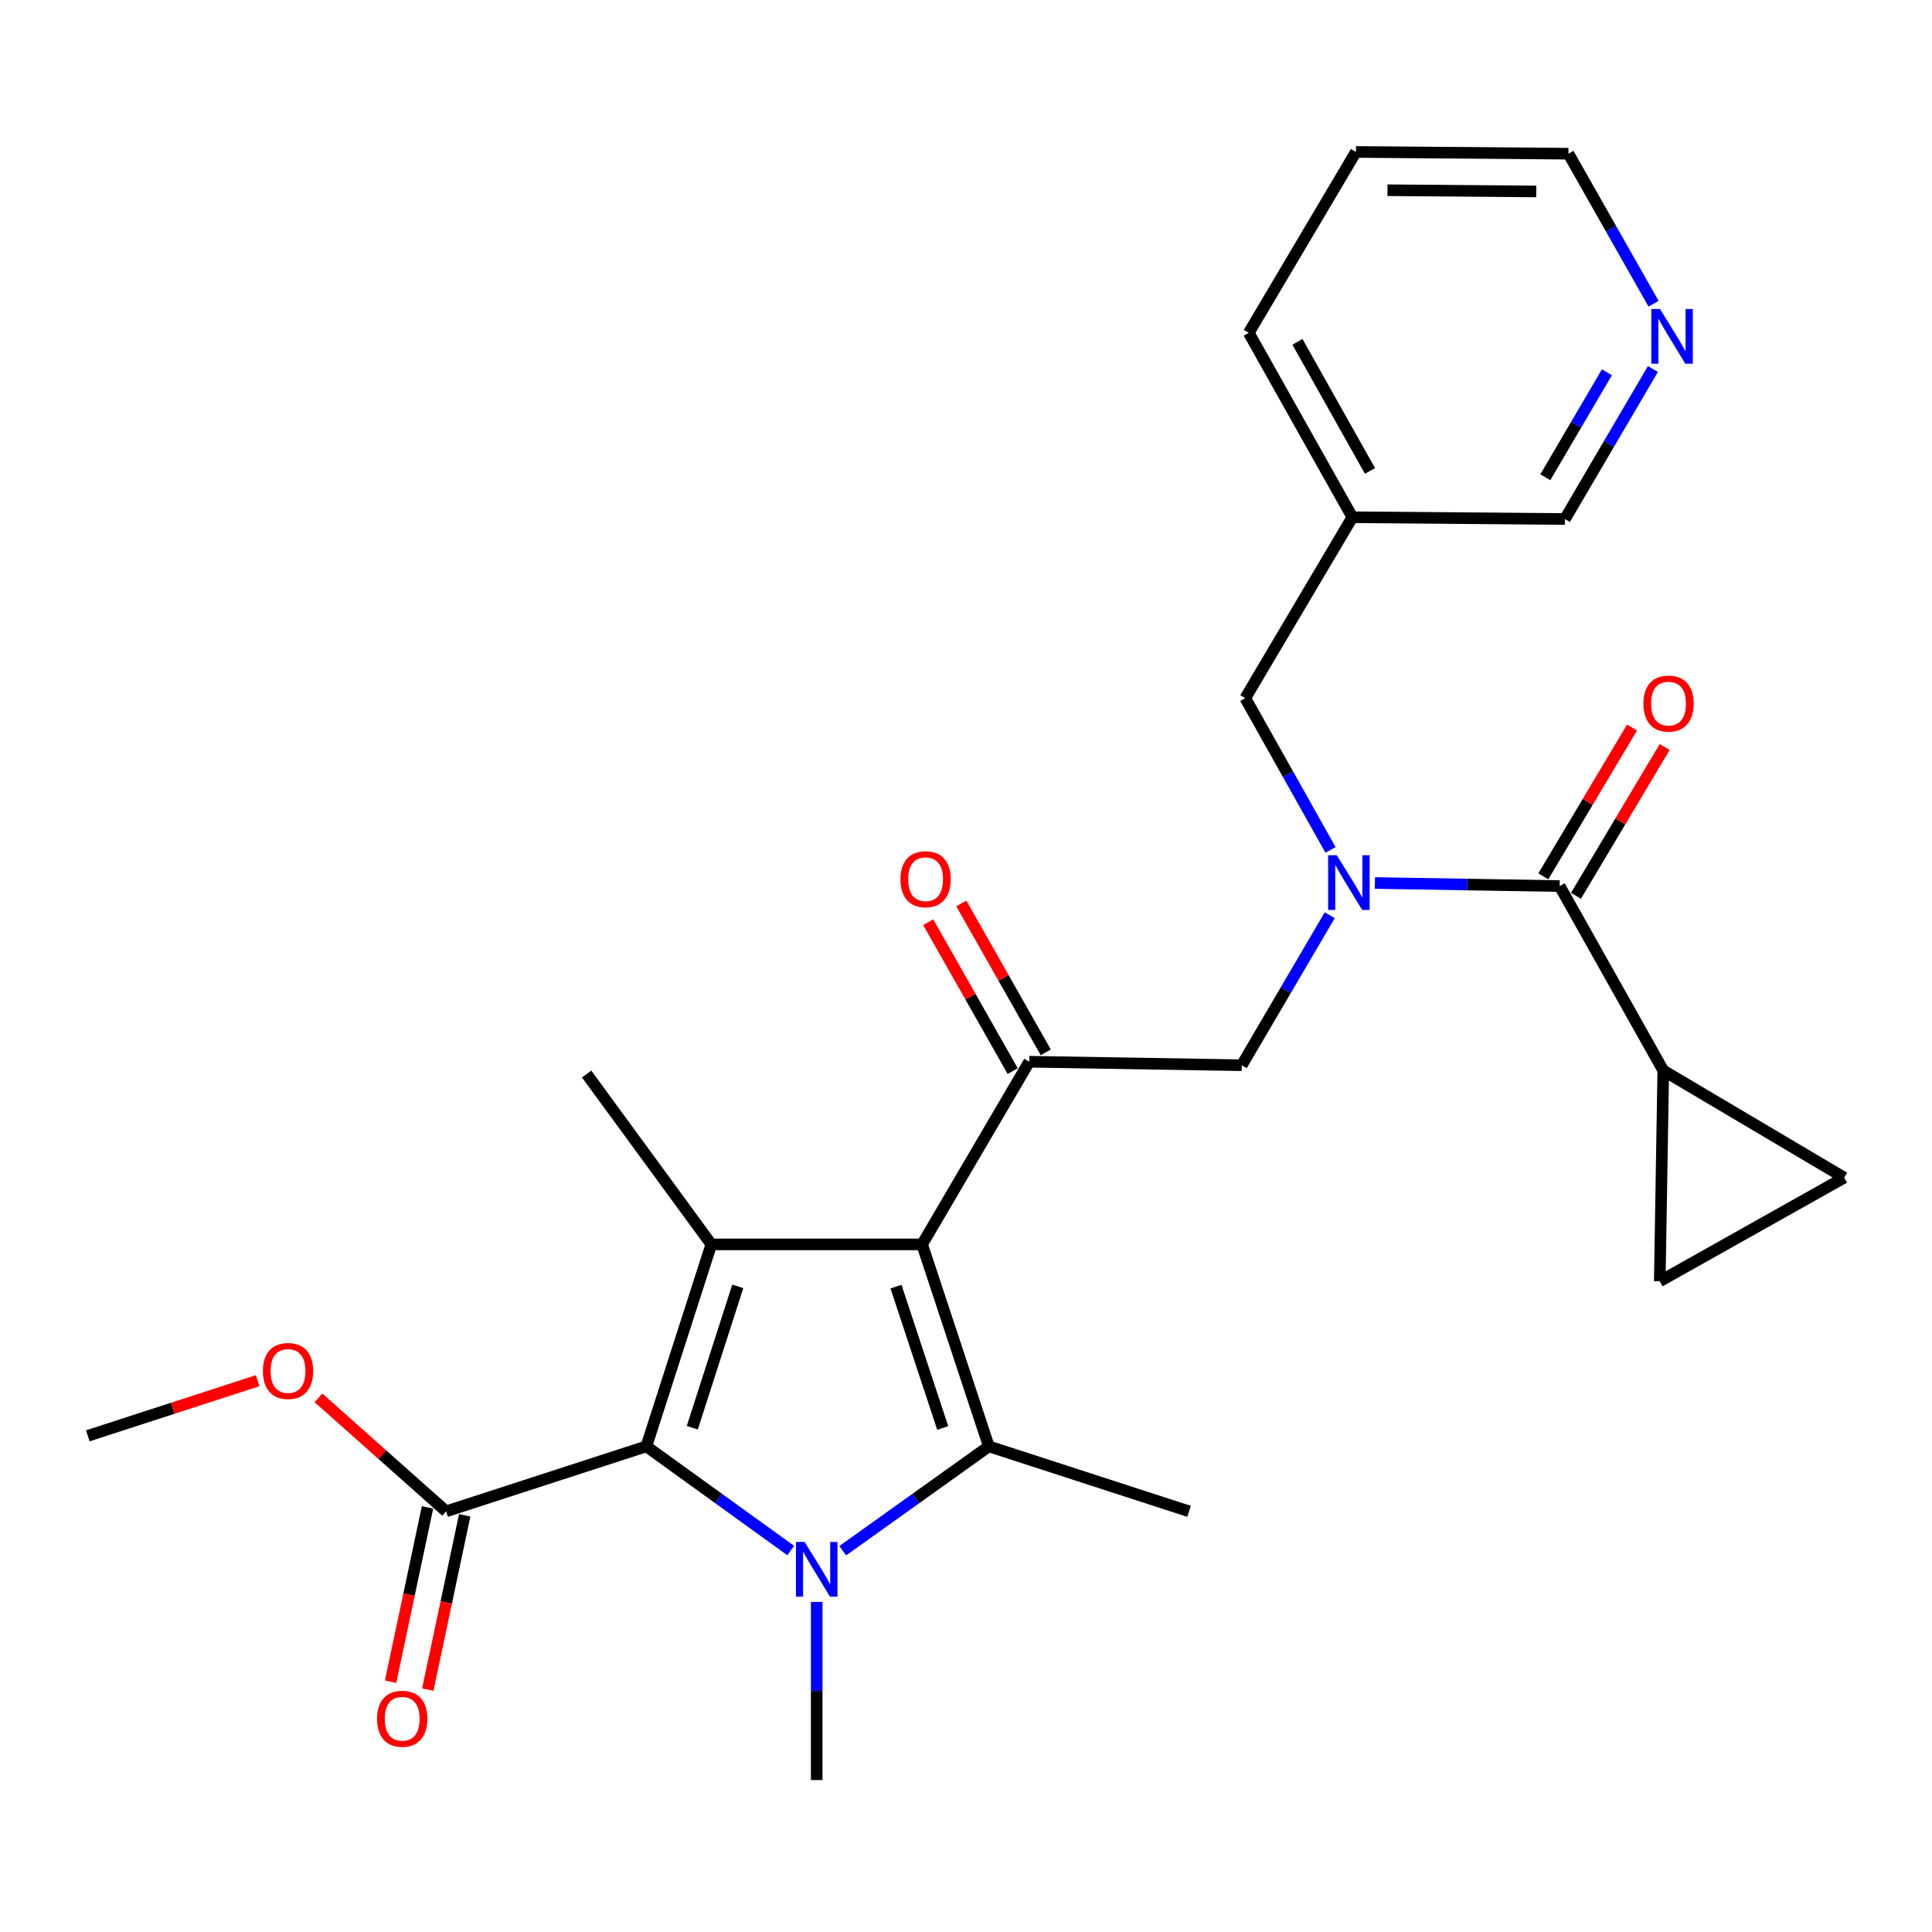 <?xml version='1.0' encoding='iso-8859-1'?>
<svg version='1.1' baseProfile='full'
              xmlns='http://www.w3.org/2000/svg'
                      xmlns:rdkit='http://www.rdkit.org/xml'
                      xmlns:xlink='http://www.w3.org/1999/xlink'
                  xml:space='preserve'
width='1000px' height='1000px' viewBox='0 0 1000 1000'>
<!-- END OF HEADER -->
<rect style='opacity:1.0;fill:#FFFFFF;stroke:none' width='1000' height='1000' x='0' y='0'> </rect>
<path class='bond-0' d='M 688.685,439.919 L 666.613,400.641' style='fill:none;fill-rule:evenodd;stroke:#0000FF;stroke-width:6px;stroke-linecap:butt;stroke-linejoin:miter;stroke-opacity:1' />
<path class='bond-0' d='M 666.613,400.641 L 644.542,361.363' style='fill:none;fill-rule:evenodd;stroke:#000000;stroke-width:6px;stroke-linecap:butt;stroke-linejoin:miter;stroke-opacity:1' />
<path class='bond-1' d='M 688.267,473.717 L 665.497,512.54' style='fill:none;fill-rule:evenodd;stroke:#0000FF;stroke-width:6px;stroke-linecap:butt;stroke-linejoin:miter;stroke-opacity:1' />
<path class='bond-1' d='M 665.497,512.54 L 642.727,551.363' style='fill:none;fill-rule:evenodd;stroke:#000000;stroke-width:6px;stroke-linecap:butt;stroke-linejoin:miter;stroke-opacity:1' />
<path class='bond-2' d='M 711.647,457.041 L 759.458,457.836' style='fill:none;fill-rule:evenodd;stroke:#0000FF;stroke-width:6px;stroke-linecap:butt;stroke-linejoin:miter;stroke-opacity:1' />
<path class='bond-2' d='M 759.458,457.836 L 807.27,458.632' style='fill:none;fill-rule:evenodd;stroke:#000000;stroke-width:6px;stroke-linecap:butt;stroke-linejoin:miter;stroke-opacity:1' />
<path class='bond-3' d='M 860.907,554.086 L 859.092,663.176' style='fill:none;fill-rule:evenodd;stroke:#000000;stroke-width:6px;stroke-linecap:butt;stroke-linejoin:miter;stroke-opacity:1' />
<path class='bond-4' d='M 860.907,554.086 L 954.545,609.549' style='fill:none;fill-rule:evenodd;stroke:#000000;stroke-width:6px;stroke-linecap:butt;stroke-linejoin:miter;stroke-opacity:1' />
<path class='bond-5' d='M 860.907,554.086 L 807.27,458.632' style='fill:none;fill-rule:evenodd;stroke:#000000;stroke-width:6px;stroke-linecap:butt;stroke-linejoin:miter;stroke-opacity:1' />
<path class='bond-6' d='M 532.729,549.548 L 477.277,644.094' style='fill:none;fill-rule:evenodd;stroke:#000000;stroke-width:6px;stroke-linecap:butt;stroke-linejoin:miter;stroke-opacity:1' />
<path class='bond-7' d='M 541.289,544.691 L 519.428,506.157' style='fill:none;fill-rule:evenodd;stroke:#000000;stroke-width:6px;stroke-linecap:butt;stroke-linejoin:miter;stroke-opacity:1' />
<path class='bond-7' d='M 519.428,506.157 L 497.567,467.623' style='fill:none;fill-rule:evenodd;stroke:#FF0000;stroke-width:6px;stroke-linecap:butt;stroke-linejoin:miter;stroke-opacity:1' />
<path class='bond-7' d='M 524.169,554.404 L 502.308,515.87' style='fill:none;fill-rule:evenodd;stroke:#000000;stroke-width:6px;stroke-linecap:butt;stroke-linejoin:miter;stroke-opacity:1' />
<path class='bond-7' d='M 502.308,515.87 L 480.447,477.335' style='fill:none;fill-rule:evenodd;stroke:#FF0000;stroke-width:6px;stroke-linecap:butt;stroke-linejoin:miter;stroke-opacity:1' />
<path class='bond-8' d='M 532.729,549.548 L 642.727,551.363' style='fill:none;fill-rule:evenodd;stroke:#000000;stroke-width:6px;stroke-linecap:butt;stroke-linejoin:miter;stroke-opacity:1' />
<path class='bond-9' d='M 815.723,463.672 L 838.683,425.16' style='fill:none;fill-rule:evenodd;stroke:#000000;stroke-width:6px;stroke-linecap:butt;stroke-linejoin:miter;stroke-opacity:1' />
<path class='bond-9' d='M 838.683,425.16 L 861.643,386.648' style='fill:none;fill-rule:evenodd;stroke:#FF0000;stroke-width:6px;stroke-linecap:butt;stroke-linejoin:miter;stroke-opacity:1' />
<path class='bond-9' d='M 798.816,453.592 L 821.776,415.08' style='fill:none;fill-rule:evenodd;stroke:#000000;stroke-width:6px;stroke-linecap:butt;stroke-linejoin:miter;stroke-opacity:1' />
<path class='bond-9' d='M 821.776,415.08 L 844.736,376.568' style='fill:none;fill-rule:evenodd;stroke:#FF0000;stroke-width:6px;stroke-linecap:butt;stroke-linejoin:miter;stroke-opacity:1' />
<path class='bond-10' d='M 859.092,663.176 L 954.545,609.549' style='fill:none;fill-rule:evenodd;stroke:#000000;stroke-width:6px;stroke-linecap:butt;stroke-linejoin:miter;stroke-opacity:1' />
<path class='bond-11' d='M 701.821,78.643 L 811.819,79.551' style='fill:none;fill-rule:evenodd;stroke:#000000;stroke-width:6px;stroke-linecap:butt;stroke-linejoin:miter;stroke-opacity:1' />
<path class='bond-11' d='M 718.158,98.462 L 795.157,99.097' style='fill:none;fill-rule:evenodd;stroke:#000000;stroke-width:6px;stroke-linecap:butt;stroke-linejoin:miter;stroke-opacity:1' />
<path class='bond-12' d='M 701.821,78.643 L 646.357,172.271' style='fill:none;fill-rule:evenodd;stroke:#000000;stroke-width:6px;stroke-linecap:butt;stroke-linejoin:miter;stroke-opacity:1' />
<path class='bond-13' d='M 811.819,79.551 L 833.85,118.385' style='fill:none;fill-rule:evenodd;stroke:#000000;stroke-width:6px;stroke-linecap:butt;stroke-linejoin:miter;stroke-opacity:1' />
<path class='bond-13' d='M 833.85,118.385 L 855.881,157.219' style='fill:none;fill-rule:evenodd;stroke:#0000FF;stroke-width:6px;stroke-linecap:butt;stroke-linejoin:miter;stroke-opacity:1' />
<path class='bond-14' d='M 436.209,802.641 L 474.015,775.638' style='fill:none;fill-rule:evenodd;stroke:#0000FF;stroke-width:6px;stroke-linecap:butt;stroke-linejoin:miter;stroke-opacity:1' />
<path class='bond-14' d='M 474.015,775.638 L 511.821,748.635' style='fill:none;fill-rule:evenodd;stroke:#000000;stroke-width:6px;stroke-linecap:butt;stroke-linejoin:miter;stroke-opacity:1' />
<path class='bond-15' d='M 409.273,802.555 L 371.911,775.595' style='fill:none;fill-rule:evenodd;stroke:#0000FF;stroke-width:6px;stroke-linecap:butt;stroke-linejoin:miter;stroke-opacity:1' />
<path class='bond-15' d='M 371.911,775.595 L 334.55,748.635' style='fill:none;fill-rule:evenodd;stroke:#000000;stroke-width:6px;stroke-linecap:butt;stroke-linejoin:miter;stroke-opacity:1' />
<path class='bond-16' d='M 422.732,829.154 L 422.732,875.256' style='fill:none;fill-rule:evenodd;stroke:#0000FF;stroke-width:6px;stroke-linecap:butt;stroke-linejoin:miter;stroke-opacity:1' />
<path class='bond-16' d='M 422.732,875.256 L 422.732,921.357' style='fill:none;fill-rule:evenodd;stroke:#000000;stroke-width:6px;stroke-linecap:butt;stroke-linejoin:miter;stroke-opacity:1' />
<path class='bond-17' d='M 511.821,748.635 L 615.454,782.272' style='fill:none;fill-rule:evenodd;stroke:#000000;stroke-width:6px;stroke-linecap:butt;stroke-linejoin:miter;stroke-opacity:1' />
<path class='bond-18' d='M 511.821,748.635 L 477.277,644.094' style='fill:none;fill-rule:evenodd;stroke:#000000;stroke-width:6px;stroke-linecap:butt;stroke-linejoin:miter;stroke-opacity:1' />
<path class='bond-18' d='M 487.95,739.129 L 463.769,665.951' style='fill:none;fill-rule:evenodd;stroke:#000000;stroke-width:6px;stroke-linecap:butt;stroke-linejoin:miter;stroke-opacity:1' />
<path class='bond-19' d='M 477.277,644.094 L 368.187,644.094' style='fill:none;fill-rule:evenodd;stroke:#000000;stroke-width:6px;stroke-linecap:butt;stroke-linejoin:miter;stroke-opacity:1' />
<path class='bond-20' d='M 368.187,644.094 L 303.636,555.912' style='fill:none;fill-rule:evenodd;stroke:#000000;stroke-width:6px;stroke-linecap:butt;stroke-linejoin:miter;stroke-opacity:1' />
<path class='bond-21' d='M 368.187,644.094 L 334.55,748.635' style='fill:none;fill-rule:evenodd;stroke:#000000;stroke-width:6px;stroke-linecap:butt;stroke-linejoin:miter;stroke-opacity:1' />
<path class='bond-21' d='M 381.878,665.804 L 358.333,738.982' style='fill:none;fill-rule:evenodd;stroke:#000000;stroke-width:6px;stroke-linecap:butt;stroke-linejoin:miter;stroke-opacity:1' />
<path class='bond-22' d='M 334.55,748.635 L 230.905,782.272' style='fill:none;fill-rule:evenodd;stroke:#000000;stroke-width:6px;stroke-linecap:butt;stroke-linejoin:miter;stroke-opacity:1' />
<path class='bond-23' d='M 45.455,743.178 L 89.409,728.911' style='fill:none;fill-rule:evenodd;stroke:#000000;stroke-width:6px;stroke-linecap:butt;stroke-linejoin:miter;stroke-opacity:1' />
<path class='bond-23' d='M 89.409,728.911 L 133.364,714.645' style='fill:none;fill-rule:evenodd;stroke:#FF0000;stroke-width:6px;stroke-linecap:butt;stroke-linejoin:miter;stroke-opacity:1' />
<path class='bond-24' d='M 230.905,782.272 L 197.865,752.901' style='fill:none;fill-rule:evenodd;stroke:#000000;stroke-width:6px;stroke-linecap:butt;stroke-linejoin:miter;stroke-opacity:1' />
<path class='bond-24' d='M 197.865,752.901 L 164.825,723.53' style='fill:none;fill-rule:evenodd;stroke:#FF0000;stroke-width:6px;stroke-linecap:butt;stroke-linejoin:miter;stroke-opacity:1' />
<path class='bond-25' d='M 221.277,780.232 L 211.723,825.339' style='fill:none;fill-rule:evenodd;stroke:#000000;stroke-width:6px;stroke-linecap:butt;stroke-linejoin:miter;stroke-opacity:1' />
<path class='bond-25' d='M 211.723,825.339 L 202.168,870.445' style='fill:none;fill-rule:evenodd;stroke:#FF0000;stroke-width:6px;stroke-linecap:butt;stroke-linejoin:miter;stroke-opacity:1' />
<path class='bond-25' d='M 240.534,784.311 L 230.979,829.418' style='fill:none;fill-rule:evenodd;stroke:#000000;stroke-width:6px;stroke-linecap:butt;stroke-linejoin:miter;stroke-opacity:1' />
<path class='bond-25' d='M 230.979,829.418 L 221.424,874.524' style='fill:none;fill-rule:evenodd;stroke:#FF0000;stroke-width:6px;stroke-linecap:butt;stroke-linejoin:miter;stroke-opacity:1' />
<path class='bond-26' d='M 855.544,190.997 L 832.774,229.82' style='fill:none;fill-rule:evenodd;stroke:#0000FF;stroke-width:6px;stroke-linecap:butt;stroke-linejoin:miter;stroke-opacity:1' />
<path class='bond-26' d='M 832.774,229.82 L 810.003,268.643' style='fill:none;fill-rule:evenodd;stroke:#000000;stroke-width:6px;stroke-linecap:butt;stroke-linejoin:miter;stroke-opacity:1' />
<path class='bond-26' d='M 831.734,192.686 L 815.795,219.862' style='fill:none;fill-rule:evenodd;stroke:#0000FF;stroke-width:6px;stroke-linecap:butt;stroke-linejoin:miter;stroke-opacity:1' />
<path class='bond-26' d='M 815.795,219.862 L 799.856,247.038' style='fill:none;fill-rule:evenodd;stroke:#000000;stroke-width:6px;stroke-linecap:butt;stroke-linejoin:miter;stroke-opacity:1' />
<path class='bond-27' d='M 810.003,268.643 L 699.995,267.724' style='fill:none;fill-rule:evenodd;stroke:#000000;stroke-width:6px;stroke-linecap:butt;stroke-linejoin:miter;stroke-opacity:1' />
<path class='bond-28' d='M 699.995,267.724 L 646.357,172.271' style='fill:none;fill-rule:evenodd;stroke:#000000;stroke-width:6px;stroke-linecap:butt;stroke-linejoin:miter;stroke-opacity:1' />
<path class='bond-28' d='M 709.109,243.764 L 671.563,176.946' style='fill:none;fill-rule:evenodd;stroke:#000000;stroke-width:6px;stroke-linecap:butt;stroke-linejoin:miter;stroke-opacity:1' />
<path class='bond-29' d='M 699.995,267.724 L 644.542,361.363' style='fill:none;fill-rule:evenodd;stroke:#000000;stroke-width:6px;stroke-linecap:butt;stroke-linejoin:miter;stroke-opacity:1' />
<path  class='atom-0' d='M 691.919 442.657
L 701.199 457.657
Q 702.119 459.137, 703.599 461.817
Q 705.079 464.497, 705.159 464.657
L 705.159 442.657
L 708.919 442.657
L 708.919 470.977
L 705.039 470.977
L 695.079 454.577
Q 693.919 452.657, 692.679 450.457
Q 691.479 448.257, 691.119 447.577
L 691.119 470.977
L 687.439 470.977
L 687.439 442.657
L 691.919 442.657
' fill='#0000FF'/>
<path  class='atom-3' d='M 466.092 455.081
Q 466.092 448.281, 469.452 444.481
Q 472.812 440.681, 479.092 440.681
Q 485.372 440.681, 488.732 444.481
Q 492.092 448.281, 492.092 455.081
Q 492.092 461.961, 488.692 465.881
Q 485.292 469.761, 479.092 469.761
Q 472.852 469.761, 469.452 465.881
Q 466.092 462.001, 466.092 455.081
M 479.092 466.561
Q 483.412 466.561, 485.732 463.681
Q 488.092 460.761, 488.092 455.081
Q 488.092 449.521, 485.732 446.721
Q 483.412 443.881, 479.092 443.881
Q 474.772 443.881, 472.412 446.681
Q 470.092 449.481, 470.092 455.081
Q 470.092 460.801, 472.412 463.681
Q 474.772 466.561, 479.092 466.561
' fill='#FF0000'/>
<path  class='atom-6' d='M 850.63 364.177
Q 850.63 357.377, 853.99 353.577
Q 857.35 349.777, 863.63 349.777
Q 869.91 349.777, 873.27 353.577
Q 876.63 357.377, 876.63 364.177
Q 876.63 371.057, 873.23 374.977
Q 869.83 378.857, 863.63 378.857
Q 857.39 378.857, 853.99 374.977
Q 850.63 371.097, 850.63 364.177
M 863.63 375.657
Q 867.95 375.657, 870.27 372.777
Q 872.63 369.857, 872.63 364.177
Q 872.63 358.617, 870.27 355.817
Q 867.95 352.977, 863.63 352.977
Q 859.31 352.977, 856.95 355.777
Q 854.63 358.577, 854.63 364.177
Q 854.63 369.897, 856.95 372.777
Q 859.31 375.657, 863.63 375.657
' fill='#FF0000'/>
<path  class='atom-11' d='M 416.472 798.107
L 425.752 813.107
Q 426.672 814.587, 428.152 817.267
Q 429.632 819.947, 429.712 820.107
L 429.712 798.107
L 433.472 798.107
L 433.472 826.427
L 429.592 826.427
L 419.632 810.027
Q 418.472 808.107, 417.232 805.907
Q 416.032 803.707, 415.672 803.027
L 415.672 826.427
L 411.992 826.427
L 411.992 798.107
L 416.472 798.107
' fill='#0000FF'/>
<path  class='atom-19' d='M 136.088 709.621
Q 136.088 702.821, 139.448 699.021
Q 142.808 695.221, 149.088 695.221
Q 155.368 695.221, 158.728 699.021
Q 162.088 702.821, 162.088 709.621
Q 162.088 716.501, 158.688 720.421
Q 155.288 724.301, 149.088 724.301
Q 142.848 724.301, 139.448 720.421
Q 136.088 716.541, 136.088 709.621
M 149.088 721.101
Q 153.408 721.101, 155.728 718.221
Q 158.088 715.301, 158.088 709.621
Q 158.088 704.061, 155.728 701.261
Q 153.408 698.421, 149.088 698.421
Q 144.768 698.421, 142.408 701.221
Q 140.088 704.021, 140.088 709.621
Q 140.088 715.341, 142.408 718.221
Q 144.768 721.101, 149.088 721.101
' fill='#FF0000'/>
<path  class='atom-20' d='M 195.182 889.626
Q 195.182 882.826, 198.542 879.026
Q 201.902 875.226, 208.182 875.226
Q 214.462 875.226, 217.822 879.026
Q 221.182 882.826, 221.182 889.626
Q 221.182 896.506, 217.782 900.426
Q 214.382 904.306, 208.182 904.306
Q 201.942 904.306, 198.542 900.426
Q 195.182 896.546, 195.182 889.626
M 208.182 901.106
Q 212.502 901.106, 214.822 898.226
Q 217.182 895.306, 217.182 889.626
Q 217.182 884.066, 214.822 881.266
Q 212.502 878.426, 208.182 878.426
Q 203.862 878.426, 201.502 881.226
Q 199.182 884.026, 199.182 889.626
Q 199.182 895.346, 201.502 898.226
Q 203.862 901.106, 208.182 901.106
' fill='#FF0000'/>
<path  class='atom-23' d='M 859.196 159.937
L 868.476 174.937
Q 869.396 176.417, 870.876 179.097
Q 872.356 181.777, 872.436 181.937
L 872.436 159.937
L 876.196 159.937
L 876.196 188.257
L 872.316 188.257
L 862.356 171.857
Q 861.196 169.937, 859.956 167.737
Q 858.756 165.537, 858.396 164.857
L 858.396 188.257
L 854.716 188.257
L 854.716 159.937
L 859.196 159.937
' fill='#0000FF'/>
</svg>
